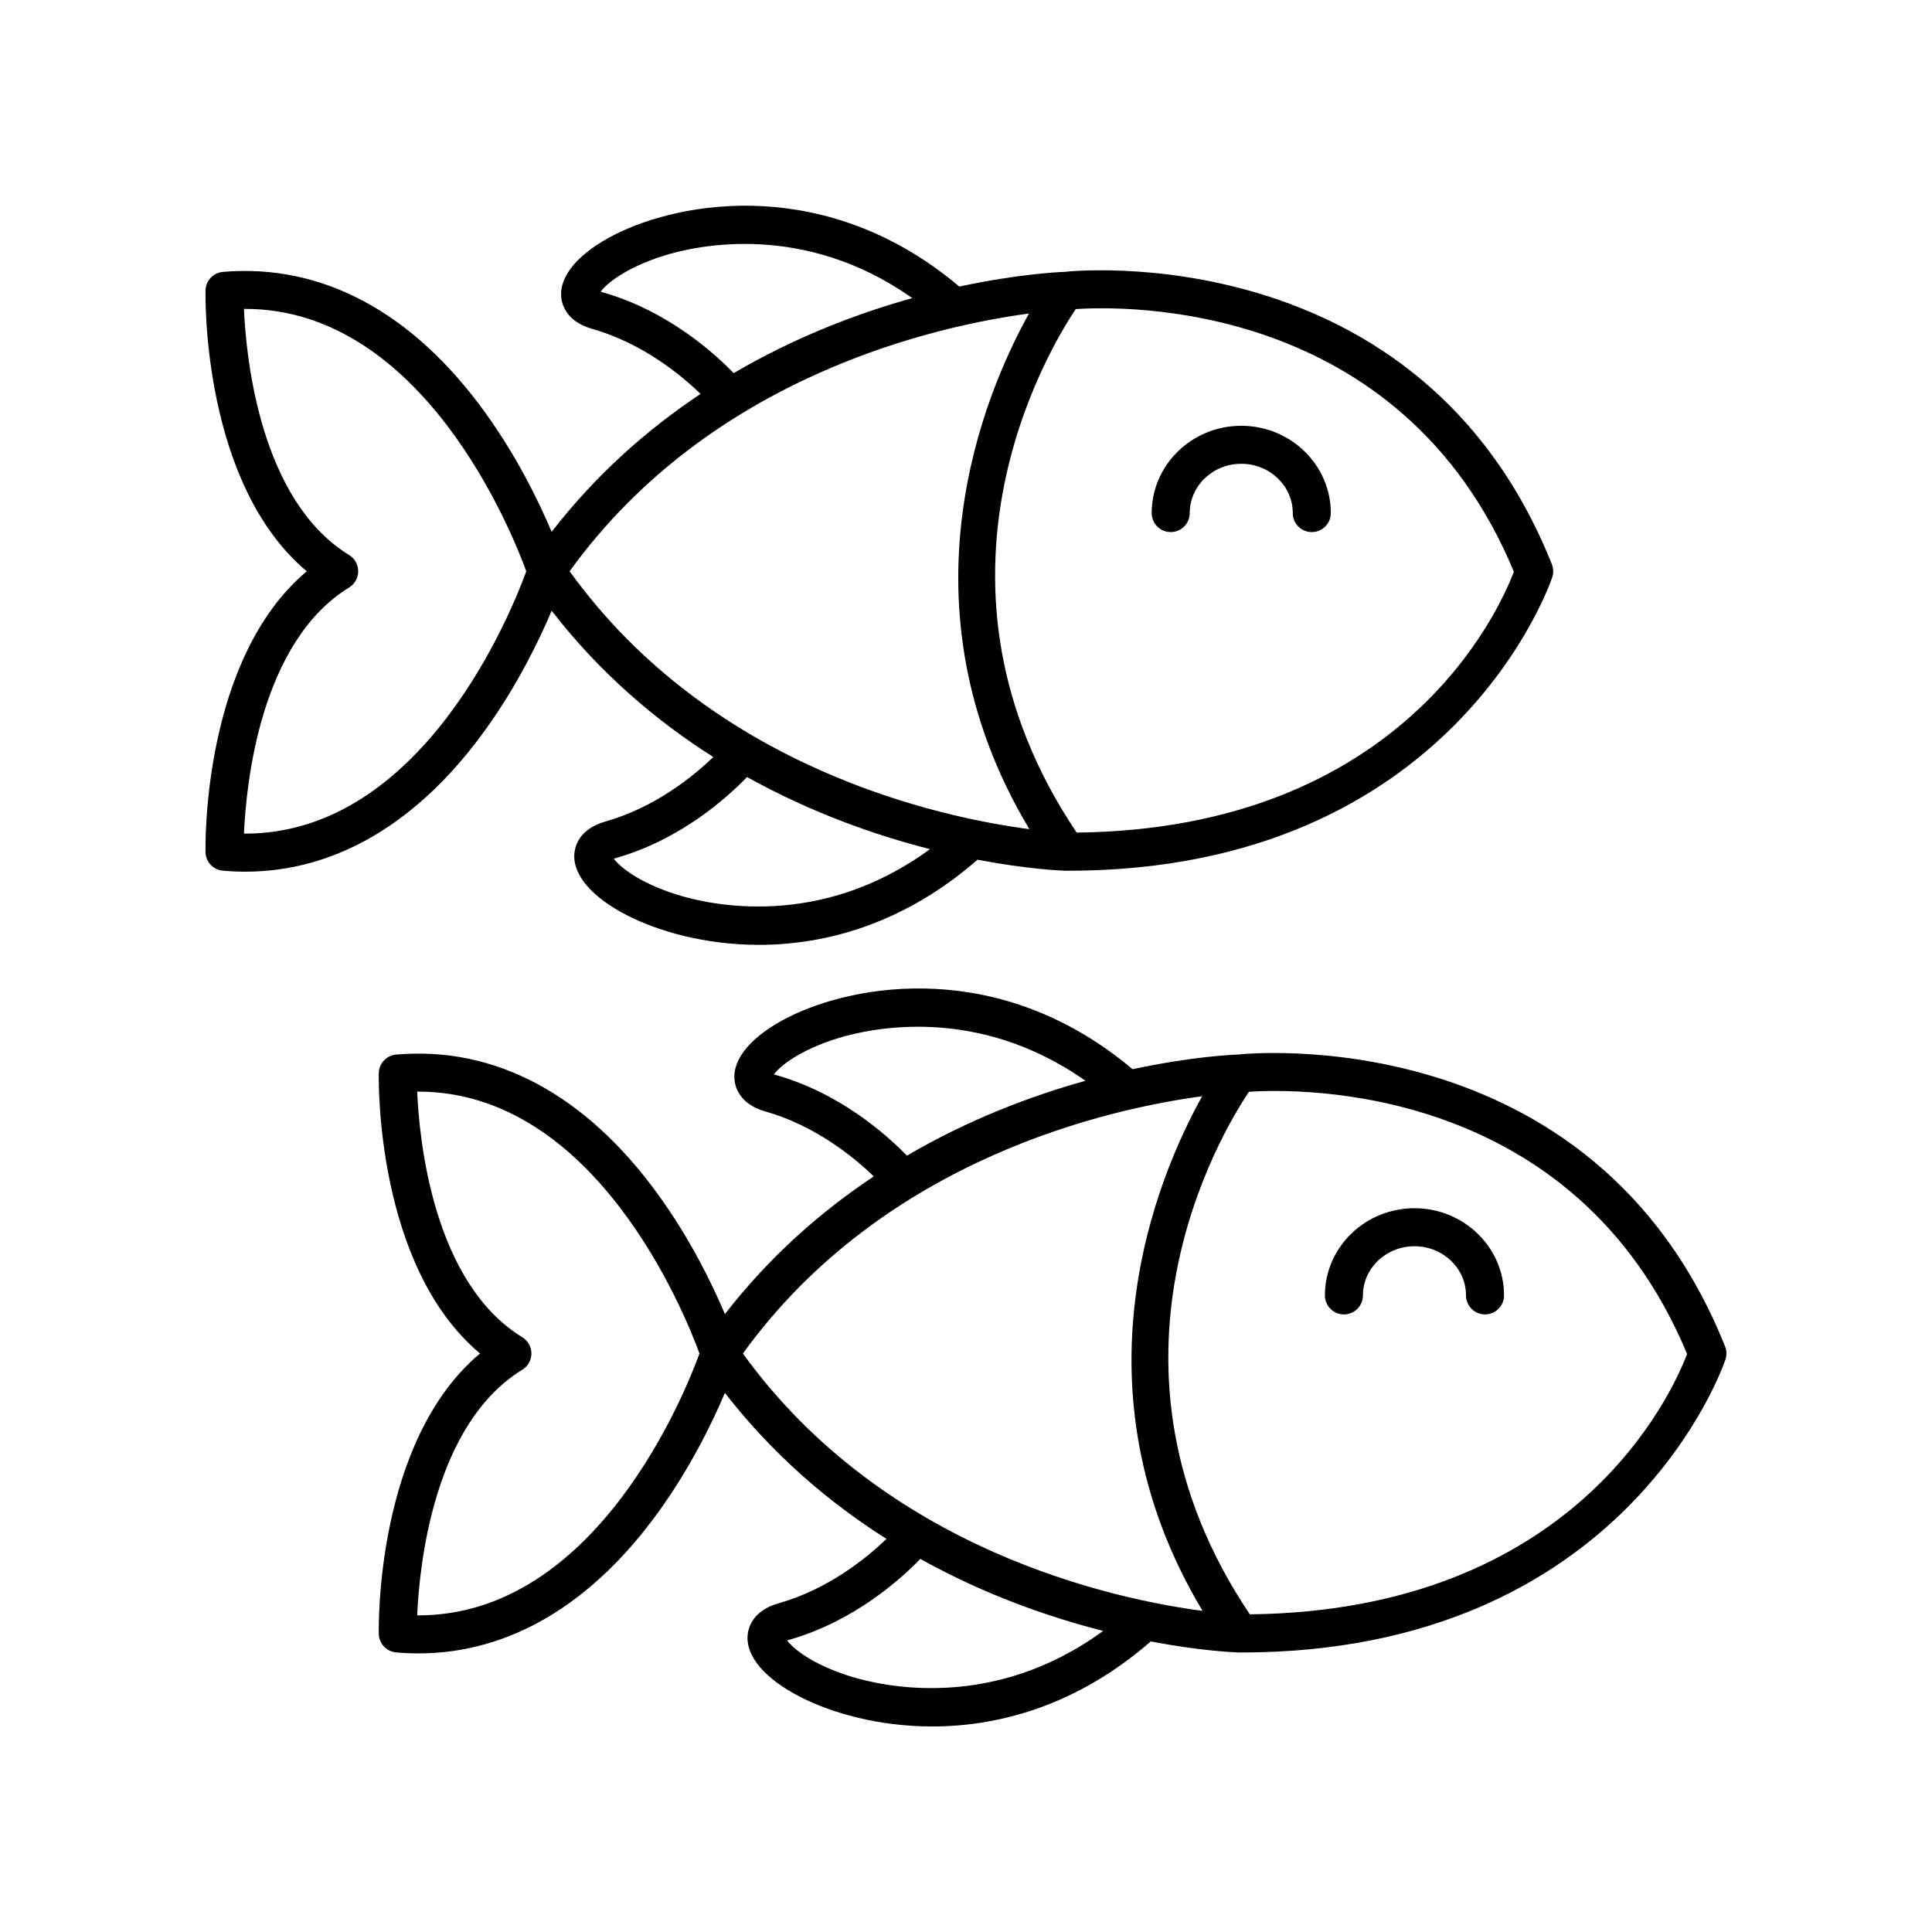 <?xml version="1.0" encoding="UTF-8"?>
<!-- Uploaded to: SVG Repo, www.svgrepo.com, Generator: SVG Repo Mixer Tools -->
<svg fill="#000000" width="800px" height="800px" version="1.1" viewBox="144 144 512 512" xmlns="http://www.w3.org/2000/svg">
 <g>
  <path d="m272.59 337.46c8.527-11.824 14.297-23.777 17.605-31.609 12.863 16.602 27.738 29.195 42.84 38.766-5.144 4.965-15.332 13.348-28.641 17.113-6.824 1.93-7.984 6.477-8.168 8.34-0.555 5.699 4.606 11.75 14.156 16.602 8.016 4.074 20.379 7.723 34.773 7.723 17.676 0 38.414-5.562 57.898-22.566 13.242 2.523 22.16 2.894 23.336 2.93h0.609c102.36 0 128.13-77.047 128.38-77.828 0.355-1.113 0.309-2.312-0.121-3.394-35-87.801-128.5-77.602-129.02-77.496-1.258 0.039-12.188 0.504-28.004 3.902-35-29.531-73.703-22.711-91.34-13.754-9.555 4.856-14.711 10.906-14.16 16.605 0.184 1.863 1.344 6.414 8.168 8.344 13.359 3.781 23.641 12.297 28.766 17.25-13.934 9.281-27.57 21.191-39.477 36.562-3.305-7.832-9.078-19.789-17.605-31.609-19.246-26.68-43.301-39.539-69.516-37.285-2.562 0.223-4.547 2.344-4.602 4.91-0.043 2.215-0.742 51.277 26.828 74.434-27.57 23.16-26.875 72.215-26.828 74.43 0.055 2.566 2.035 4.688 4.602 4.91 1.988 0.172 3.961 0.262 5.918 0.262 23.922 0 45.809-12.879 63.598-37.539zm50.867 43.648c-10.273-3.219-15.332-7.512-16.777-9.539 0.133-0.051 0.285-0.098 0.457-0.148 17.285-4.891 29.742-16.211 34.84-21.5 17.215 9.578 34.258 15.492 48.48 19.109-29.148 21.371-58.273 14.816-67 12.078zm221.73-85.586c-4.121 10.84-30.008 68.152-115.86 69.121-44.562-66.309-7.594-127.78-0.242-138.73 13.152-0.875 86.246-2.352 116.11 69.613zm-241.54-74.078c-0.172-0.051-0.324-0.098-0.457-0.148 1.445-2.027 6.5-6.32 16.777-9.543 8.59-2.691 37.055-9.074 65.801 11.25-14.215 3.961-30.777 10.176-47.336 19.879-5.137-5.312-17.566-16.566-34.785-21.438zm113.04 5.652c-11.727 21.062-35.598 77.082 0.109 136.64-23.473-3.074-84.008-15.914-121.84-68.34 37.59-52.082 97.785-65.113 121.73-68.305zm-207.7 137.82h-0.336c0.582-13.23 4.316-50.762 27.875-65.23 1.492-0.922 2.402-2.543 2.402-4.297 0-1.75-0.91-3.375-2.402-4.297-23.562-14.469-27.297-52.004-27.875-65.234h0.316c47.09 0 70.711 59.129 74.5 69.535-3.781 10.422-27.32 69.523-74.48 69.523z"/>
  <path d="m454.25 285.01c2.785 0 5.039-2.254 5.039-5.039 0-7.199 6.125-13.059 13.656-13.059s13.656 5.859 13.656 13.059c0 2.785 2.254 5.039 5.039 5.039s5.039-2.254 5.039-5.039c0-12.758-10.648-23.133-23.734-23.133-13.086 0-23.734 10.375-23.734 23.133 0.004 2.785 2.254 5.039 5.039 5.039z"/>
  <path d="m472.15 423.46c-1.258 0.039-12.191 0.5-28.008 3.891-35.055-29.527-73.766-22.664-91.402-13.691-9.512 4.84-14.648 10.875-14.09 16.555 0.188 1.863 1.348 6.406 8.172 8.328 13.344 3.769 23.617 12.262 28.746 17.211-13.93 9.266-27.562 21.156-39.461 36.496-3.305-7.824-9.078-19.758-17.609-31.562-19.254-26.641-43.32-39.508-69.512-37.215-2.562 0.223-4.547 2.344-4.602 4.91-0.043 2.211-0.742 51.18 26.824 74.301-27.566 23.129-26.867 72.098-26.824 74.309 0.055 2.566 2.035 4.688 4.602 4.91 1.988 0.172 3.957 0.262 5.918 0.262 23.918 0 45.801-12.859 63.59-37.48 8.531-11.805 14.301-23.738 17.609-31.562 12.859 16.574 27.73 29.145 42.824 38.699-5.148 4.957-15.328 13.316-28.621 17.074-6.824 1.922-7.984 6.465-8.172 8.328-0.555 5.684 4.582 11.715 14.09 16.555 8.023 4.082 20.418 7.75 34.844 7.75 17.676 0 38.395-5.555 57.887-22.531 13.246 2.519 22.168 2.887 23.344 2.926h0.609c102.35 0 128.13-76.926 128.37-77.703 0.359-1.117 0.316-2.316-0.117-3.406-35.012-87.664-128.53-77.449-129.01-77.352zm-217.26 148.63h-0.336c0.582-13.215 4.32-50.66 27.871-65.105 1.496-0.914 2.406-2.543 2.406-4.297 0-1.75-0.91-3.379-2.406-4.297-23.551-14.441-27.293-51.887-27.871-65.102h0.32c47.074 0 70.699 58.996 74.492 69.402-3.777 10.414-27.32 69.398-74.477 69.398zm94.664-143.23c-0.168-0.051-0.316-0.098-0.449-0.145 1.461-2.031 6.523-6.312 16.785-9.52 8.594-2.688 37.043-9.039 65.766 11.227-14.211 3.953-30.77 10.152-47.32 19.836-5.133-5.305-17.562-16.539-34.781-21.398zm-8.68 73.832c37.582-51.977 97.754-64.98 121.71-68.172-11.73 21.043-35.566 76.941 0.109 136.38-23.504-3.094-84.059-15.973-121.82-68.203zm28.508 85.566c-10.262-3.207-15.324-7.488-16.785-9.52 0.133-0.043 0.281-0.094 0.449-0.145 17.285-4.883 29.738-16.18 34.84-21.461 17.207 9.559 34.242 15.465 48.465 19.074-29.129 21.301-58.25 14.766-66.969 12.051zm105.84-16.445c-44.547-66.188-7.59-127.54-0.238-138.48 13.133-0.875 86.246-2.367 116.11 69.484-4.125 10.832-30.02 68.039-115.87 68.996z"/>
  <path d="m518.85 464.19c-13.086 0-23.734 10.367-23.734 23.105 0 2.785 2.254 5.039 5.039 5.039s5.039-2.254 5.039-5.039c0-7.184 6.125-13.027 13.656-13.027s13.656 5.844 13.656 13.027c0 2.785 2.254 5.039 5.039 5.039s5.039-2.254 5.039-5.039c0-12.742-10.648-23.105-23.734-23.105z"/>
 </g>
</svg>